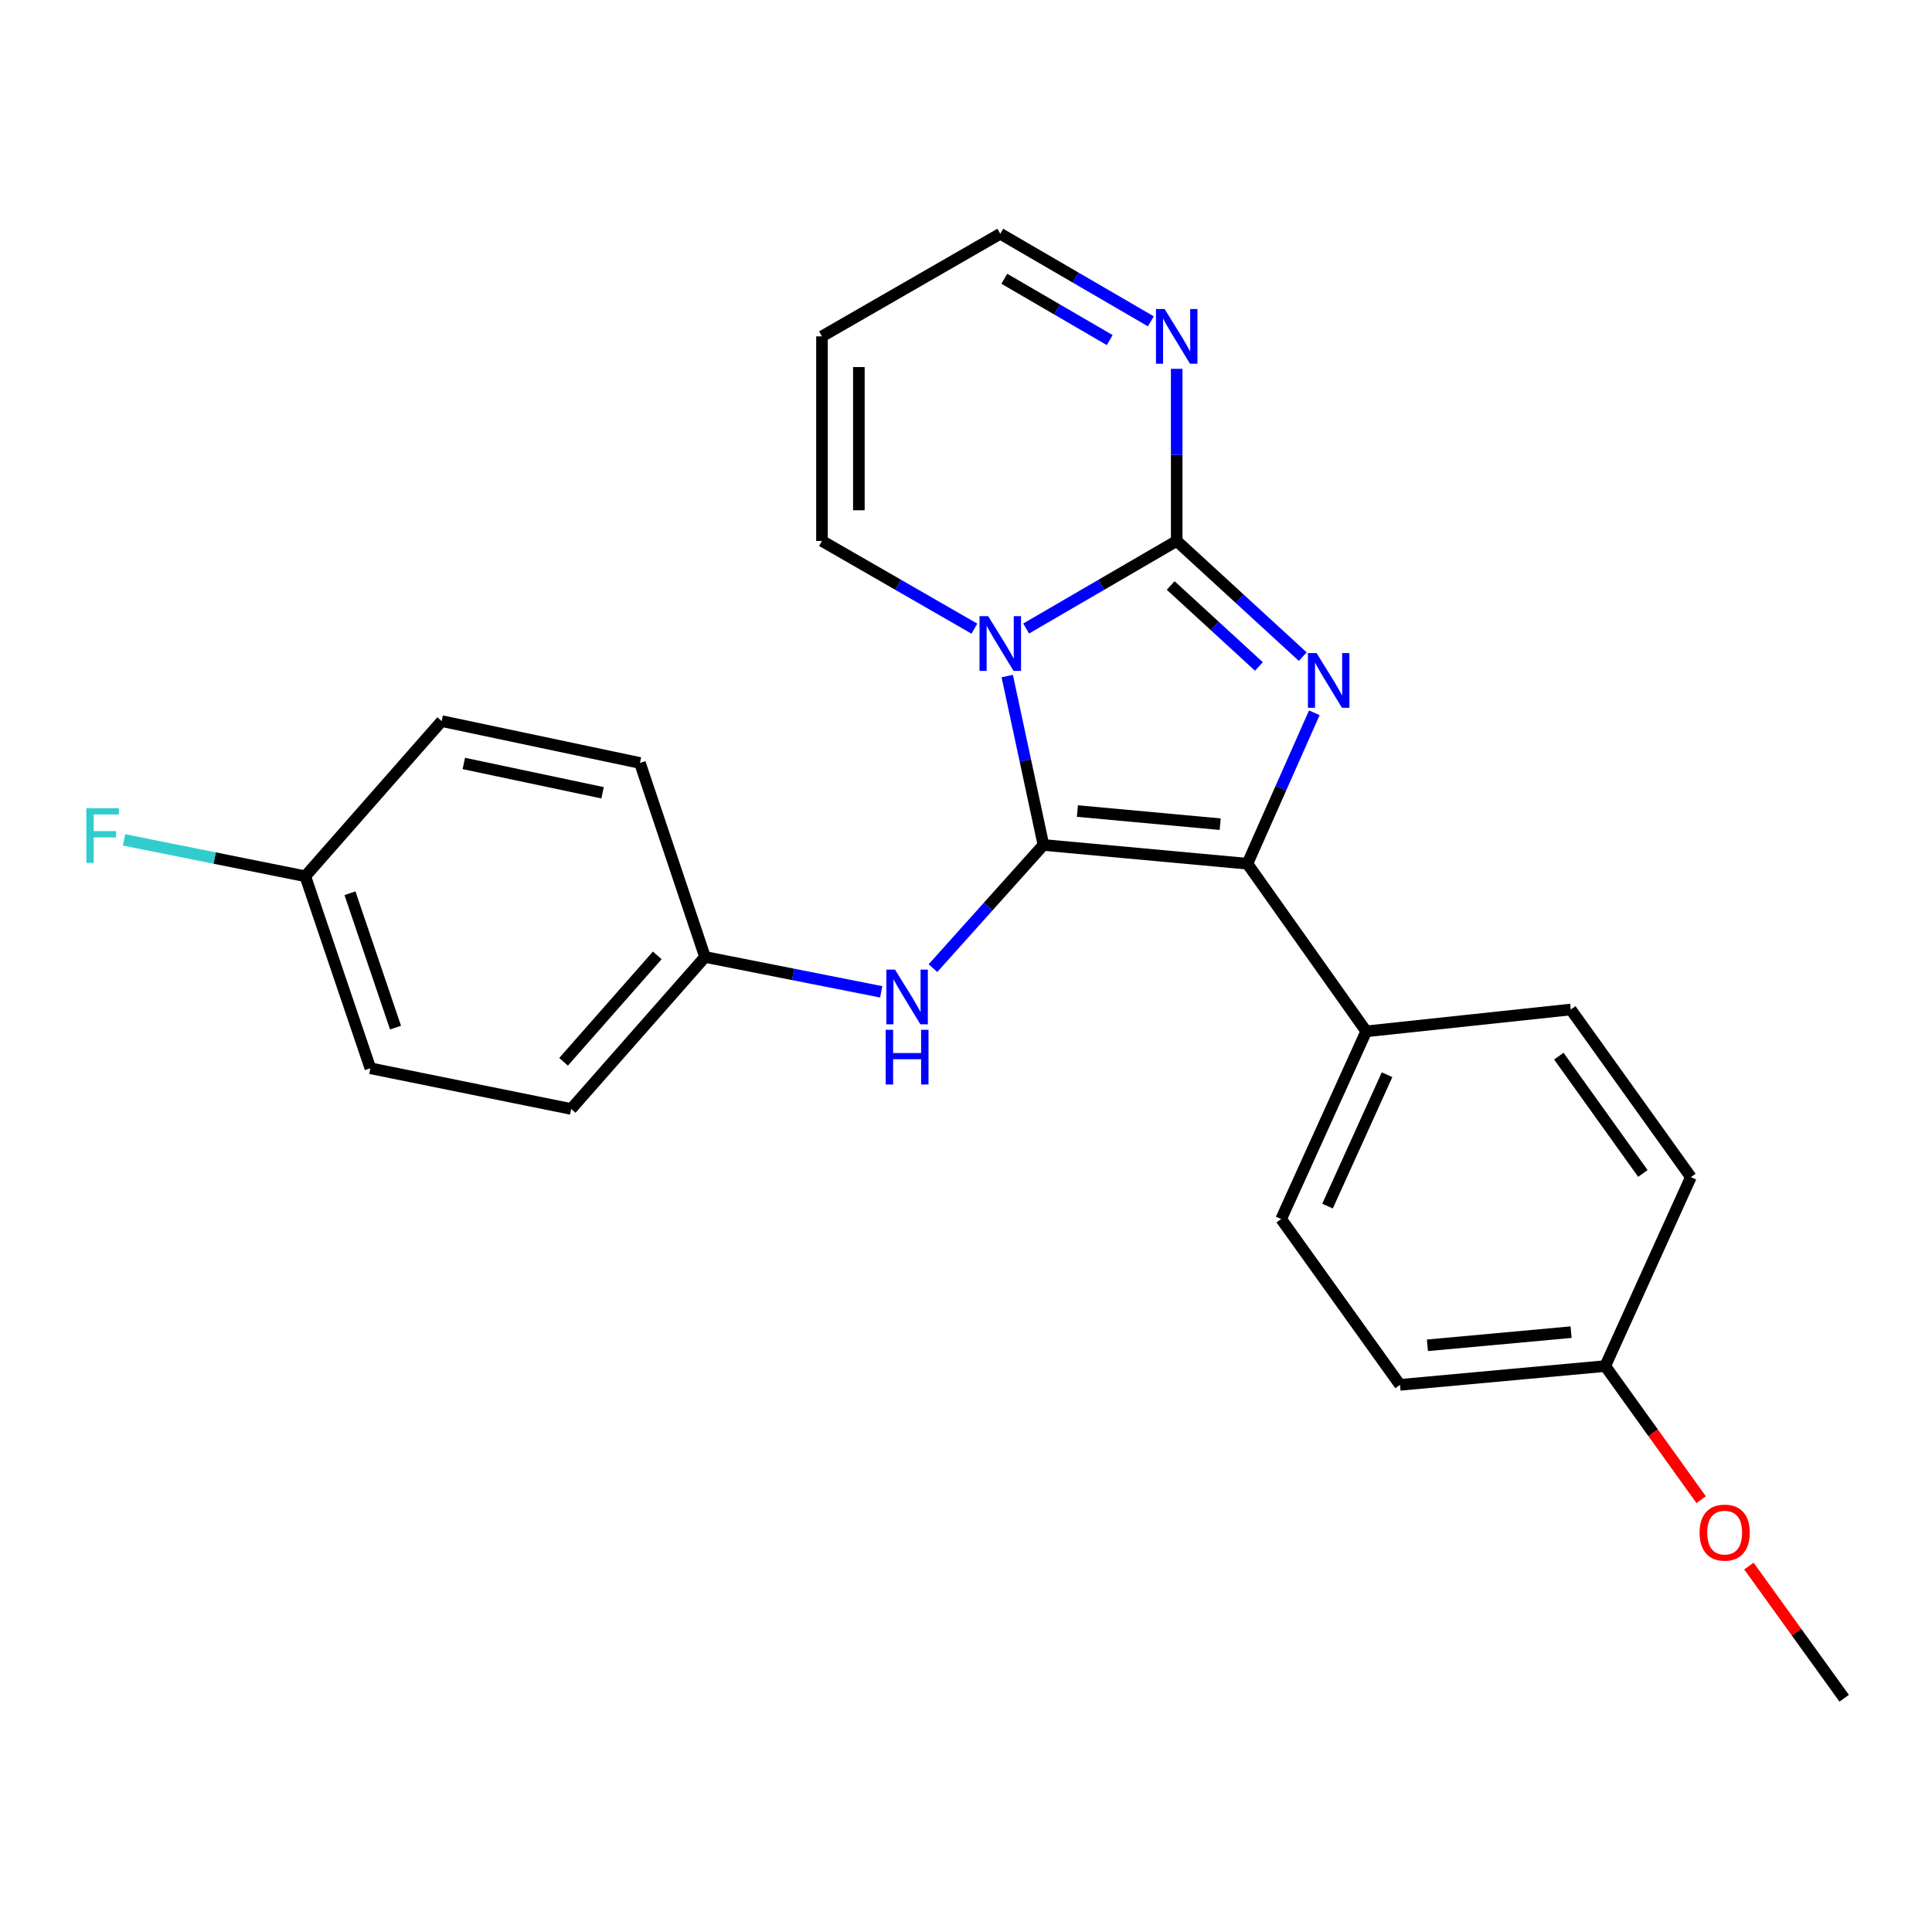 <?xml version='1.0' encoding='iso-8859-1'?>
<svg version='1.1' baseProfile='full'
              xmlns='http://www.w3.org/2000/svg'
                      xmlns:rdkit='http://www.rdkit.org/xml'
                      xmlns:xlink='http://www.w3.org/1999/xlink'
                  xml:space='preserve'
width='1000px' height='1000px' viewBox='0 0 1000 1000'>
<!-- END OF HEADER -->
<rect style='opacity:1.0;fill:#FFFFFF;stroke:none' width='1000' height='1000' x='0' y='0'> </rect>
<path class='bond-0' d='M 521.347,349.927 L 530.713,393.638' style='fill:none;fill-rule:evenodd;stroke:#0000FF;stroke-width:6px;stroke-linecap:butt;stroke-linejoin:miter;stroke-opacity:1' />
<path class='bond-0' d='M 530.713,393.638 L 540.079,437.35' style='fill:none;fill-rule:evenodd;stroke:#000000;stroke-width:6px;stroke-linecap:butt;stroke-linejoin:miter;stroke-opacity:1' />
<path class='bond-1' d='M 531.123,325.32 L 570.092,302.659' style='fill:none;fill-rule:evenodd;stroke:#0000FF;stroke-width:6px;stroke-linecap:butt;stroke-linejoin:miter;stroke-opacity:1' />
<path class='bond-1' d='M 570.092,302.659 L 609.061,279.997' style='fill:none;fill-rule:evenodd;stroke:#000000;stroke-width:6px;stroke-linecap:butt;stroke-linejoin:miter;stroke-opacity:1' />
<path class='bond-6' d='M 504.34,325.39 L 464.899,302.693' style='fill:none;fill-rule:evenodd;stroke:#0000FF;stroke-width:6px;stroke-linecap:butt;stroke-linejoin:miter;stroke-opacity:1' />
<path class='bond-6' d='M 464.899,302.693 L 425.458,279.997' style='fill:none;fill-rule:evenodd;stroke:#000000;stroke-width:6px;stroke-linecap:butt;stroke-linejoin:miter;stroke-opacity:1' />
<path class='bond-3' d='M 540.079,437.35 L 645.652,447.065' style='fill:none;fill-rule:evenodd;stroke:#000000;stroke-width:6px;stroke-linecap:butt;stroke-linejoin:miter;stroke-opacity:1' />
<path class='bond-3' d='M 557.664,419.796 L 631.566,426.597' style='fill:none;fill-rule:evenodd;stroke:#000000;stroke-width:6px;stroke-linecap:butt;stroke-linejoin:miter;stroke-opacity:1' />
<path class='bond-5' d='M 540.079,437.35 L 511.489,469.227' style='fill:none;fill-rule:evenodd;stroke:#000000;stroke-width:6px;stroke-linecap:butt;stroke-linejoin:miter;stroke-opacity:1' />
<path class='bond-5' d='M 511.489,469.227 L 482.898,501.105' style='fill:none;fill-rule:evenodd;stroke:#0000FF;stroke-width:6px;stroke-linecap:butt;stroke-linejoin:miter;stroke-opacity:1' />
<path class='bond-2' d='M 609.061,279.997 L 641.684,309.937' style='fill:none;fill-rule:evenodd;stroke:#000000;stroke-width:6px;stroke-linecap:butt;stroke-linejoin:miter;stroke-opacity:1' />
<path class='bond-2' d='M 641.684,309.937 L 674.307,339.876' style='fill:none;fill-rule:evenodd;stroke:#0000FF;stroke-width:6px;stroke-linecap:butt;stroke-linejoin:miter;stroke-opacity:1' />
<path class='bond-2' d='M 605.939,303.044 L 628.776,324.002' style='fill:none;fill-rule:evenodd;stroke:#000000;stroke-width:6px;stroke-linecap:butt;stroke-linejoin:miter;stroke-opacity:1' />
<path class='bond-2' d='M 628.776,324.002 L 651.612,344.96' style='fill:none;fill-rule:evenodd;stroke:#0000FF;stroke-width:6px;stroke-linecap:butt;stroke-linejoin:miter;stroke-opacity:1' />
<path class='bond-4' d='M 609.061,279.997 L 609.061,235.455' style='fill:none;fill-rule:evenodd;stroke:#000000;stroke-width:6px;stroke-linecap:butt;stroke-linejoin:miter;stroke-opacity:1' />
<path class='bond-4' d='M 609.061,235.455 L 609.061,190.912' style='fill:none;fill-rule:evenodd;stroke:#0000FF;stroke-width:6px;stroke-linecap:butt;stroke-linejoin:miter;stroke-opacity:1' />
<path class='bond-24' d='M 680.288,368.937 L 662.97,408.001' style='fill:none;fill-rule:evenodd;stroke:#0000FF;stroke-width:6px;stroke-linecap:butt;stroke-linejoin:miter;stroke-opacity:1' />
<path class='bond-24' d='M 662.97,408.001 L 645.652,447.065' style='fill:none;fill-rule:evenodd;stroke:#000000;stroke-width:6px;stroke-linecap:butt;stroke-linejoin:miter;stroke-opacity:1' />
<path class='bond-7' d='M 645.652,447.065 L 707.157,533.823' style='fill:none;fill-rule:evenodd;stroke:#000000;stroke-width:6px;stroke-linecap:butt;stroke-linejoin:miter;stroke-opacity:1' />
<path class='bond-25' d='M 595.68,166.322 L 556.711,143.656' style='fill:none;fill-rule:evenodd;stroke:#0000FF;stroke-width:6px;stroke-linecap:butt;stroke-linejoin:miter;stroke-opacity:1' />
<path class='bond-25' d='M 556.711,143.656 L 517.742,120.99' style='fill:none;fill-rule:evenodd;stroke:#000000;stroke-width:6px;stroke-linecap:butt;stroke-linejoin:miter;stroke-opacity:1' />
<path class='bond-25' d='M 574.391,176.025 L 547.112,160.158' style='fill:none;fill-rule:evenodd;stroke:#0000FF;stroke-width:6px;stroke-linecap:butt;stroke-linejoin:miter;stroke-opacity:1' />
<path class='bond-25' d='M 547.112,160.158 L 519.834,144.292' style='fill:none;fill-rule:evenodd;stroke:#000000;stroke-width:6px;stroke-linecap:butt;stroke-linejoin:miter;stroke-opacity:1' />
<path class='bond-10' d='M 456.11,513.372 L 410.514,504.348' style='fill:none;fill-rule:evenodd;stroke:#0000FF;stroke-width:6px;stroke-linecap:butt;stroke-linejoin:miter;stroke-opacity:1' />
<path class='bond-10' d='M 410.514,504.348 L 364.918,495.323' style='fill:none;fill-rule:evenodd;stroke:#000000;stroke-width:6px;stroke-linecap:butt;stroke-linejoin:miter;stroke-opacity:1' />
<path class='bond-8' d='M 425.458,279.997 L 425.458,174.105' style='fill:none;fill-rule:evenodd;stroke:#000000;stroke-width:6px;stroke-linecap:butt;stroke-linejoin:miter;stroke-opacity:1' />
<path class='bond-8' d='M 444.549,264.113 L 444.549,189.989' style='fill:none;fill-rule:evenodd;stroke:#000000;stroke-width:6px;stroke-linecap:butt;stroke-linejoin:miter;stroke-opacity:1' />
<path class='bond-11' d='M 707.157,533.823 L 663.131,630.965' style='fill:none;fill-rule:evenodd;stroke:#000000;stroke-width:6px;stroke-linecap:butt;stroke-linejoin:miter;stroke-opacity:1' />
<path class='bond-11' d='M 717.942,556.275 L 687.124,624.274' style='fill:none;fill-rule:evenodd;stroke:#000000;stroke-width:6px;stroke-linecap:butt;stroke-linejoin:miter;stroke-opacity:1' />
<path class='bond-12' d='M 707.157,533.823 L 813.038,522.517' style='fill:none;fill-rule:evenodd;stroke:#000000;stroke-width:6px;stroke-linecap:butt;stroke-linejoin:miter;stroke-opacity:1' />
<path class='bond-9' d='M 425.458,174.105 L 517.742,120.99' style='fill:none;fill-rule:evenodd;stroke:#000000;stroke-width:6px;stroke-linecap:butt;stroke-linejoin:miter;stroke-opacity:1' />
<path class='bond-18' d='M 364.918,495.323 L 331.233,394.914' style='fill:none;fill-rule:evenodd;stroke:#000000;stroke-width:6px;stroke-linecap:butt;stroke-linejoin:miter;stroke-opacity:1' />
<path class='bond-19' d='M 364.918,495.323 L 295.639,573.999' style='fill:none;fill-rule:evenodd;stroke:#000000;stroke-width:6px;stroke-linecap:butt;stroke-linejoin:miter;stroke-opacity:1' />
<path class='bond-19' d='M 340.199,494.508 L 291.703,549.581' style='fill:none;fill-rule:evenodd;stroke:#000000;stroke-width:6px;stroke-linecap:butt;stroke-linejoin:miter;stroke-opacity:1' />
<path class='bond-16' d='M 663.131,630.965 L 724.636,716.8' style='fill:none;fill-rule:evenodd;stroke:#000000;stroke-width:6px;stroke-linecap:butt;stroke-linejoin:miter;stroke-opacity:1' />
<path class='bond-15' d='M 813.038,522.517 L 875.201,609.275' style='fill:none;fill-rule:evenodd;stroke:#000000;stroke-width:6px;stroke-linecap:butt;stroke-linejoin:miter;stroke-opacity:1' />
<path class='bond-15' d='M 806.844,546.65 L 850.358,607.381' style='fill:none;fill-rule:evenodd;stroke:#000000;stroke-width:6px;stroke-linecap:butt;stroke-linejoin:miter;stroke-opacity:1' />
<path class='bond-13' d='M 158.014,453.545 L 191.699,552.935' style='fill:none;fill-rule:evenodd;stroke:#000000;stroke-width:6px;stroke-linecap:butt;stroke-linejoin:miter;stroke-opacity:1' />
<path class='bond-13' d='M 181.147,462.326 L 204.727,531.899' style='fill:none;fill-rule:evenodd;stroke:#000000;stroke-width:6px;stroke-linecap:butt;stroke-linejoin:miter;stroke-opacity:1' />
<path class='bond-17' d='M 158.014,453.545 L 111.109,444.132' style='fill:none;fill-rule:evenodd;stroke:#000000;stroke-width:6px;stroke-linecap:butt;stroke-linejoin:miter;stroke-opacity:1' />
<path class='bond-17' d='M 111.109,444.132 L 64.204,434.719' style='fill:none;fill-rule:evenodd;stroke:#33CCCC;stroke-width:6px;stroke-linecap:butt;stroke-linejoin:miter;stroke-opacity:1' />
<path class='bond-26' d='M 158.014,453.545 L 228.619,373.235' style='fill:none;fill-rule:evenodd;stroke:#000000;stroke-width:6px;stroke-linecap:butt;stroke-linejoin:miter;stroke-opacity:1' />
<path class='bond-14' d='M 830.867,707.074 L 875.201,609.275' style='fill:none;fill-rule:evenodd;stroke:#000000;stroke-width:6px;stroke-linecap:butt;stroke-linejoin:miter;stroke-opacity:1' />
<path class='bond-22' d='M 830.867,707.074 L 855.688,741.65' style='fill:none;fill-rule:evenodd;stroke:#000000;stroke-width:6px;stroke-linecap:butt;stroke-linejoin:miter;stroke-opacity:1' />
<path class='bond-22' d='M 855.688,741.65 L 880.508,776.226' style='fill:none;fill-rule:evenodd;stroke:#FF0000;stroke-width:6px;stroke-linecap:butt;stroke-linejoin:miter;stroke-opacity:1' />
<path class='bond-27' d='M 830.867,707.074 L 724.636,716.8' style='fill:none;fill-rule:evenodd;stroke:#000000;stroke-width:6px;stroke-linecap:butt;stroke-linejoin:miter;stroke-opacity:1' />
<path class='bond-27' d='M 813.192,689.522 L 738.83,696.33' style='fill:none;fill-rule:evenodd;stroke:#000000;stroke-width:6px;stroke-linecap:butt;stroke-linejoin:miter;stroke-opacity:1' />
<path class='bond-21' d='M 331.233,394.914 L 228.619,373.235' style='fill:none;fill-rule:evenodd;stroke:#000000;stroke-width:6px;stroke-linecap:butt;stroke-linejoin:miter;stroke-opacity:1' />
<path class='bond-21' d='M 311.895,410.341 L 240.065,395.166' style='fill:none;fill-rule:evenodd;stroke:#000000;stroke-width:6px;stroke-linecap:butt;stroke-linejoin:miter;stroke-opacity:1' />
<path class='bond-20' d='M 295.639,573.999 L 191.699,552.935' style='fill:none;fill-rule:evenodd;stroke:#000000;stroke-width:6px;stroke-linecap:butt;stroke-linejoin:miter;stroke-opacity:1' />
<path class='bond-23' d='M 905.236,810.601 L 929.891,844.806' style='fill:none;fill-rule:evenodd;stroke:#FF0000;stroke-width:6px;stroke-linecap:butt;stroke-linejoin:miter;stroke-opacity:1' />
<path class='bond-23' d='M 929.891,844.806 L 954.545,879.01' style='fill:none;fill-rule:evenodd;stroke:#000000;stroke-width:6px;stroke-linecap:butt;stroke-linejoin:miter;stroke-opacity:1' />
<path  class='atom-0' d='M 511.482 318.942
L 520.762 333.942
Q 521.682 335.422, 523.162 338.102
Q 524.642 340.782, 524.722 340.942
L 524.722 318.942
L 528.482 318.942
L 528.482 347.262
L 524.602 347.262
L 514.642 330.862
Q 513.482 328.942, 512.242 326.742
Q 511.042 324.542, 510.682 323.862
L 510.682 347.262
L 507.002 347.262
L 507.002 318.942
L 511.482 318.942
' fill='#0000FF'/>
<path  class='atom-3' d='M 681.456 338.022
L 690.736 353.022
Q 691.656 354.502, 693.136 357.182
Q 694.616 359.862, 694.696 360.022
L 694.696 338.022
L 698.456 338.022
L 698.456 366.342
L 694.576 366.342
L 684.616 349.942
Q 683.456 348.022, 682.216 345.822
Q 681.016 343.622, 680.656 342.942
L 680.656 366.342
L 676.976 366.342
L 676.976 338.022
L 681.456 338.022
' fill='#0000FF'/>
<path  class='atom-5' d='M 602.801 159.945
L 612.081 174.945
Q 613.001 176.425, 614.481 179.105
Q 615.961 181.785, 616.041 181.945
L 616.041 159.945
L 619.801 159.945
L 619.801 188.265
L 615.921 188.265
L 605.961 171.865
Q 604.801 169.945, 603.561 167.745
Q 602.361 165.545, 602.001 164.865
L 602.001 188.265
L 598.321 188.265
L 598.321 159.945
L 602.801 159.945
' fill='#0000FF'/>
<path  class='atom-6' d='M 463.256 501.866
L 472.536 516.866
Q 473.456 518.346, 474.936 521.026
Q 476.416 523.706, 476.496 523.866
L 476.496 501.866
L 480.256 501.866
L 480.256 530.186
L 476.376 530.186
L 466.416 513.786
Q 465.256 511.866, 464.016 509.666
Q 462.816 507.466, 462.456 506.786
L 462.456 530.186
L 458.776 530.186
L 458.776 501.866
L 463.256 501.866
' fill='#0000FF'/>
<path  class='atom-6' d='M 458.436 533.018
L 462.276 533.018
L 462.276 545.058
L 476.756 545.058
L 476.756 533.018
L 480.596 533.018
L 480.596 561.338
L 476.756 561.338
L 476.756 548.258
L 462.276 548.258
L 462.276 561.338
L 458.436 561.338
L 458.436 533.018
' fill='#0000FF'/>
<path  class='atom-18' d='M 44.689 418.332
L 61.529 418.332
L 61.529 421.572
L 48.489 421.572
L 48.489 430.172
L 60.089 430.172
L 60.089 433.452
L 48.489 433.452
L 48.489 446.652
L 44.689 446.652
L 44.689 418.332
' fill='#33CCCC'/>
<path  class='atom-23' d='M 879.69 793.276
Q 879.69 786.476, 883.05 782.676
Q 886.41 778.876, 892.69 778.876
Q 898.97 778.876, 902.33 782.676
Q 905.69 786.476, 905.69 793.276
Q 905.69 800.156, 902.29 804.076
Q 898.89 807.956, 892.69 807.956
Q 886.45 807.956, 883.05 804.076
Q 879.69 800.196, 879.69 793.276
M 892.69 804.756
Q 897.01 804.756, 899.33 801.876
Q 901.69 798.956, 901.69 793.276
Q 901.69 787.716, 899.33 784.916
Q 897.01 782.076, 892.69 782.076
Q 888.37 782.076, 886.01 784.876
Q 883.69 787.676, 883.69 793.276
Q 883.69 798.996, 886.01 801.876
Q 888.37 804.756, 892.69 804.756
' fill='#FF0000'/>
</svg>
